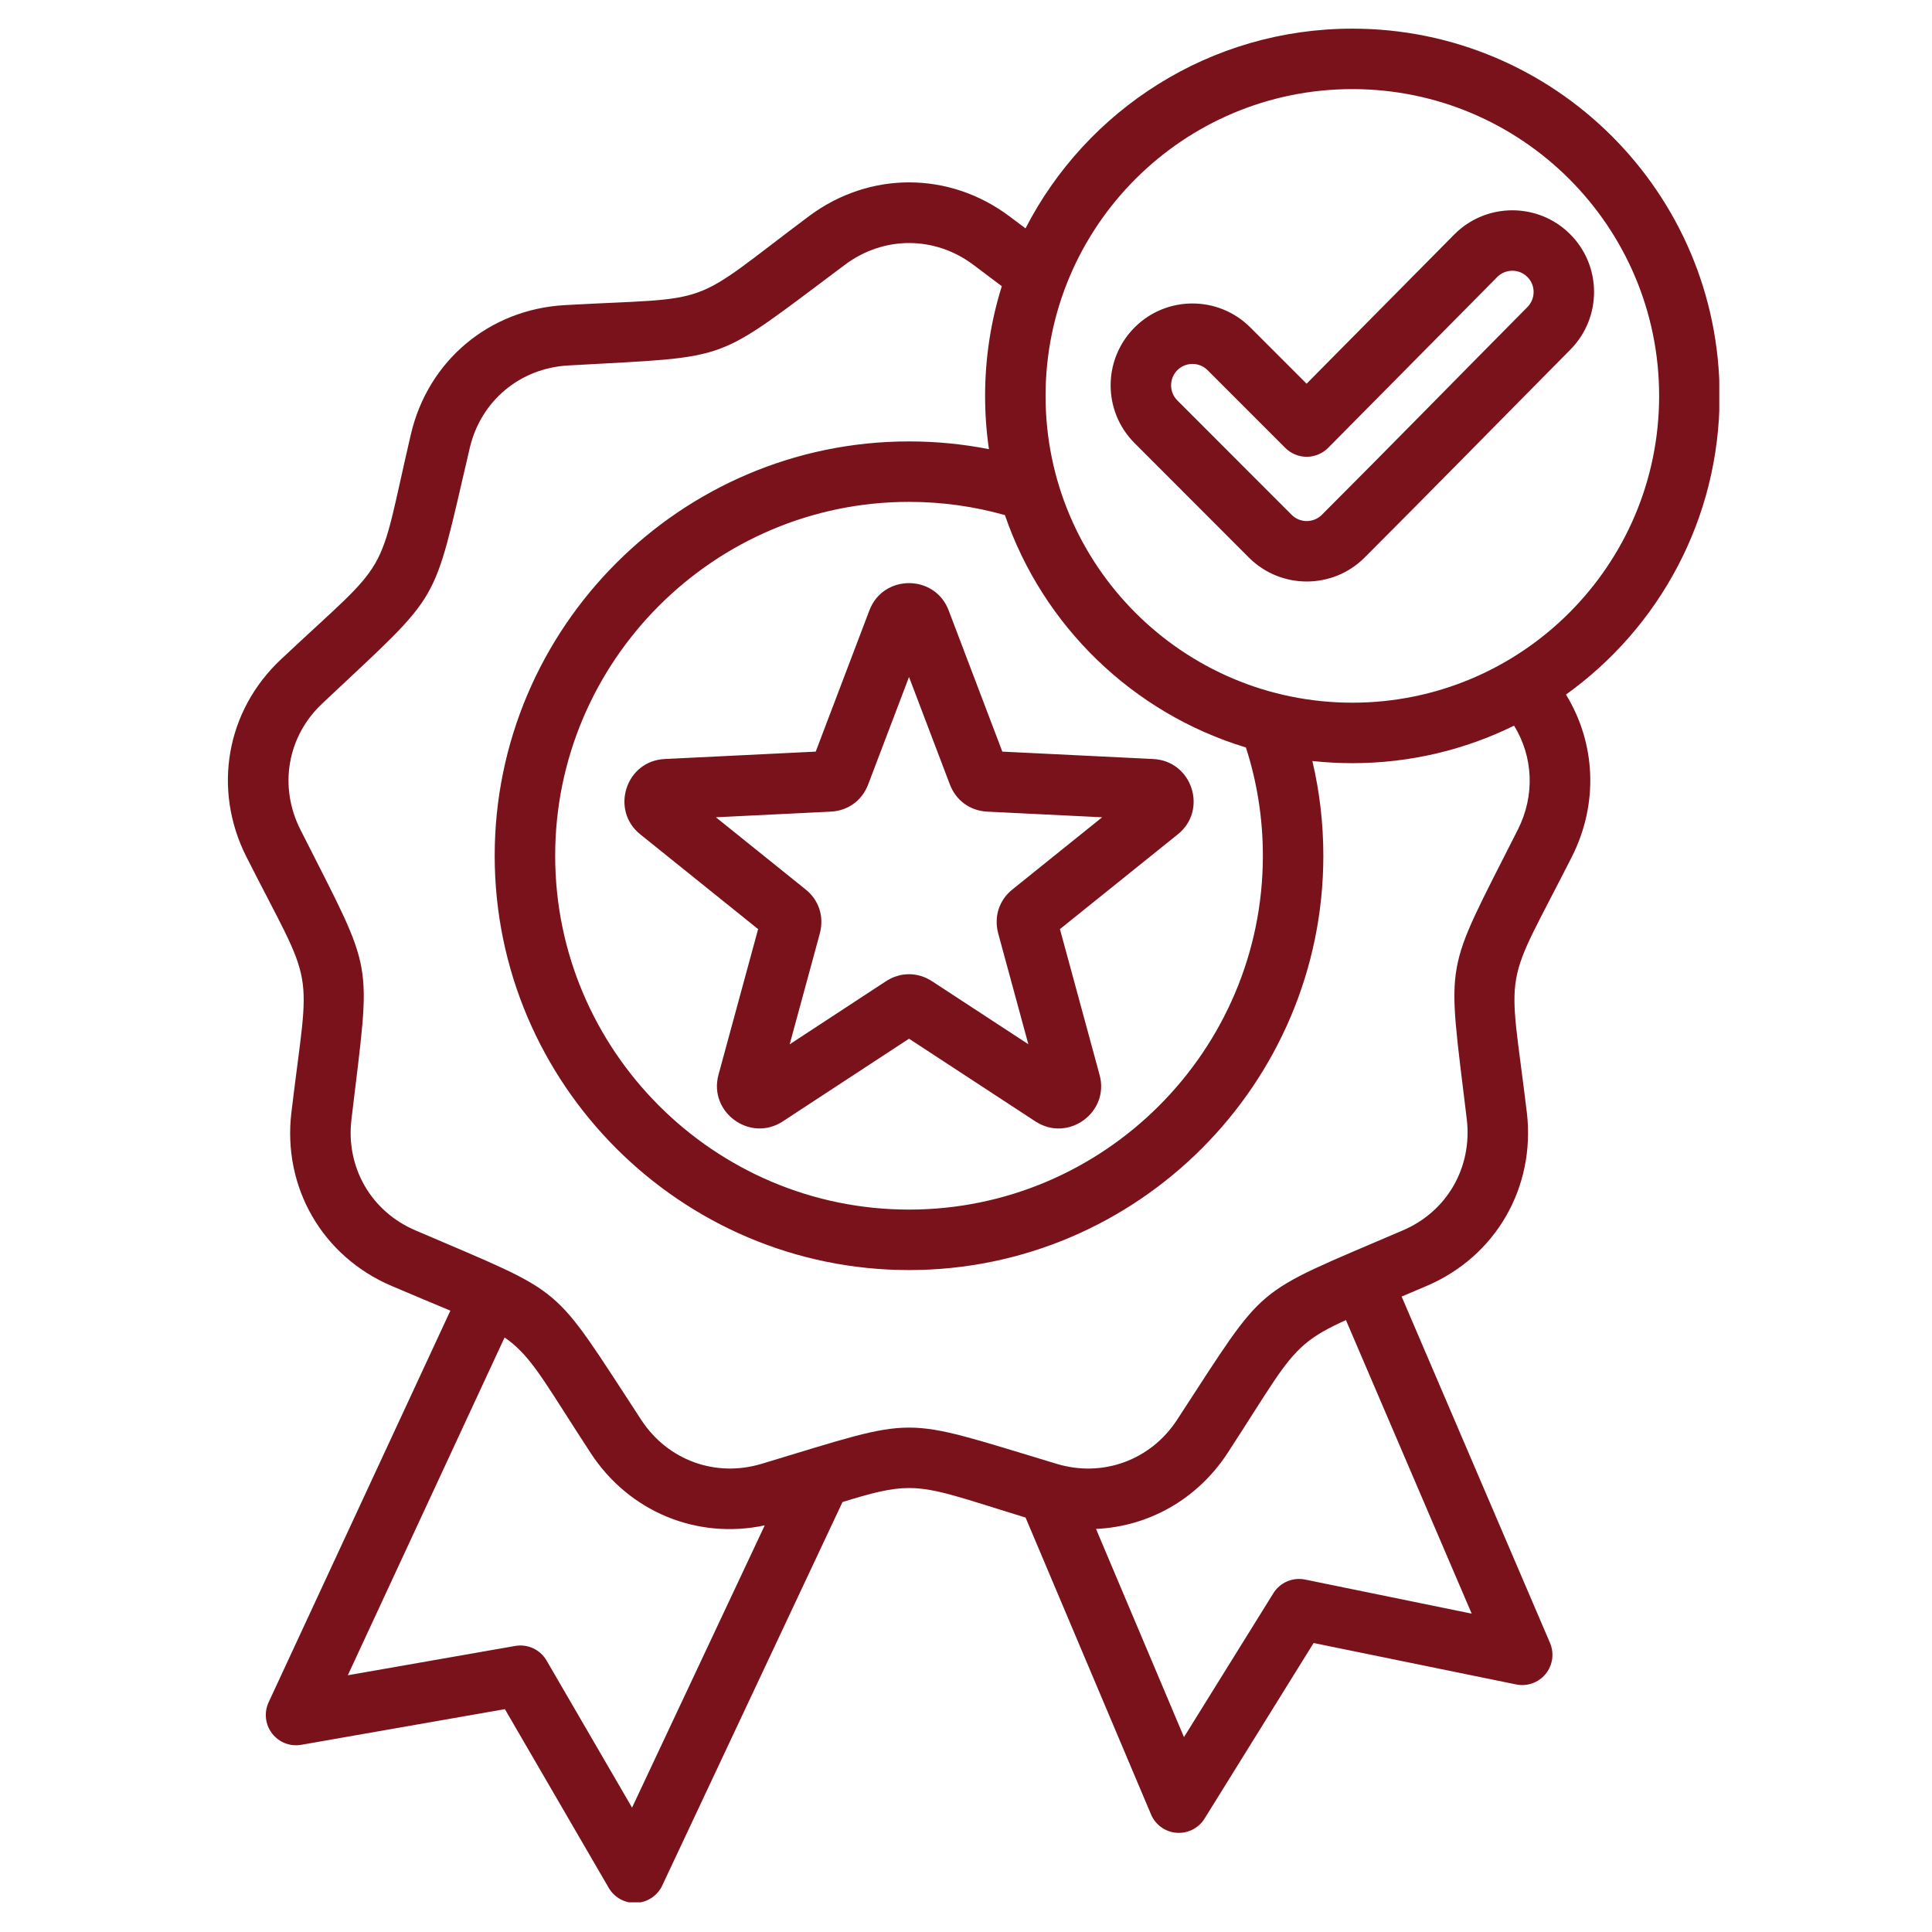 <svg xmlns="http://www.w3.org/2000/svg" xmlns:xlink="http://www.w3.org/1999/xlink" width="400" viewBox="0 0 300 300" height="400" preserveAspectRatio="xMidYMid meet"><defs><clipPath id="1dcbbce897"><path d="M 35 4.395 L 266.969 4.395 L 266.969 295.395 L 35 295.395 Z M 35 4.395 " clip-rule="nonzero"></path></clipPath></defs><g clip-path="url(#1dcbbce897)"><path fill="#7a121c" d="M 69.934 203.516 C 67.496 202.488 64.535 201.277 60.844 199.695 C 50.062 195.113 43.852 184.367 45.25 172.73 C 46.637 161.078 47.668 156.379 46.891 151.969 C 46.117 147.555 43.543 143.496 38.25 133.027 L 38.246 133.02 C 32.973 122.547 35.113 110.328 43.68 102.336 C 52.223 94.297 56.027 91.359 58.266 87.477 C 60.504 83.594 61.141 78.828 63.809 67.398 L 63.812 67.395 C 66.488 55.992 75.988 48.035 87.699 47.379 L 87.703 47.379 C 99.414 46.719 104.215 46.918 108.426 45.383 C 112.637 43.852 116.195 40.613 125.594 33.586 C 134.98 26.562 147.355 26.562 156.742 33.586 C 157.621 34.242 158.453 34.867 159.242 35.461 C 168.703 17.055 187.887 4.449 209.992 4.449 C 241.465 4.449 267.02 30.004 267.02 61.477 C 267.02 80.582 257.605 97.504 243.164 107.852 C 247.77 115.367 248.262 124.738 244.09 133.02 L 244.086 133.027 C 238.789 143.5 236.211 147.559 235.43 151.973 C 234.652 156.383 235.684 161.078 237.086 172.727 C 237.086 172.73 237.09 172.734 237.09 172.742 C 238.445 184.379 232.27 195.117 221.492 199.695 C 220.113 200.289 218.832 200.828 217.645 201.328 L 240.684 255.113 C 241.371 256.719 241.109 258.574 240.008 259.926 C 238.902 261.281 237.141 261.91 235.43 261.559 L 203.977 255.125 L 187.043 282.391 C 186.117 283.883 184.438 284.73 182.688 284.594 C 180.938 284.457 179.414 283.359 178.73 281.742 L 159.25 235.648 C 149.516 232.664 145.352 231.062 141.156 231.062 C 138.293 231.062 135.441 231.812 130.824 233.234 L 102.832 292.785 C 102.09 294.363 100.531 295.402 98.789 295.477 C 97.043 295.555 95.402 294.656 94.523 293.145 C 94.523 293.145 78.398 265.395 78.398 265.395 L 46.777 270.934 C 45.055 271.234 43.309 270.555 42.246 269.168 C 41.18 267.781 40.973 265.918 41.711 264.332 Z M 155.559 44.441 C 154.223 43.434 152.754 42.324 151.121 41.102 C 145.121 36.617 137.215 36.617 131.215 41.102 C 120.586 49.051 116.398 52.473 111.637 54.207 C 106.875 55.938 101.473 56.008 88.227 56.75 C 80.742 57.172 74.664 62.25 72.949 69.539 C 69.93 82.461 68.93 87.773 66.398 92.164 C 63.867 96.555 59.773 100.086 50.105 109.18 C 50.102 109.184 50.094 109.188 50.09 109.195 C 44.613 114.297 43.262 122.102 46.629 128.793 C 52.621 140.637 55.262 145.352 56.137 150.34 C 57.016 155.332 56.141 160.664 54.57 173.84 L 54.57 173.844 C 53.68 181.273 57.641 188.137 64.523 191.059 C 64.531 191.062 64.535 191.066 64.539 191.066 C 76.742 196.297 81.793 198.211 85.676 201.473 C 89.555 204.73 92.316 209.383 99.586 220.5 C 103.676 226.746 111.109 229.473 118.297 227.289 L 118.305 227.289 C 130.996 223.457 136.09 221.676 141.156 221.676 C 146.223 221.676 151.324 223.457 164.031 227.289 C 164.035 227.289 164.039 227.289 164.043 227.293 C 171.203 229.473 178.66 226.746 182.75 220.504 C 190.004 209.383 192.766 204.73 196.652 201.469 C 200.535 198.211 205.598 196.297 217.797 191.066 C 217.801 191.066 217.809 191.062 217.812 191.059 C 224.699 188.137 228.629 181.27 227.766 173.836 C 226.18 160.66 225.305 155.328 226.188 150.34 C 227.066 145.348 229.719 140.637 235.707 128.793 C 238.375 123.488 238.066 117.484 235.105 112.68 C 227.527 116.41 219.004 118.504 209.992 118.504 C 207.895 118.504 205.824 118.391 203.785 118.168 C 204.898 122.895 205.488 127.82 205.488 132.879 C 205.488 168.305 176.613 197.215 141.152 197.215 C 105.727 197.215 76.816 168.305 76.816 132.879 C 76.816 97.453 105.727 68.543 141.152 68.543 C 145.395 68.543 149.547 68.957 153.562 69.746 C 153.168 67.047 152.965 64.285 152.965 61.477 C 152.965 55.543 153.875 49.824 155.559 44.441 Z M 208.996 204.984 C 206.254 206.219 204.336 207.277 202.688 208.66 C 199.254 211.543 197.023 215.809 190.609 225.637 L 190.605 225.645 C 185.895 232.84 178.324 237.051 170.188 237.41 L 183.848 269.738 L 197.727 247.395 C 198.766 245.727 200.73 244.879 202.656 245.273 L 228.523 250.566 Z M 118.746 236.859 C 108.23 239.09 97.703 234.762 91.73 225.645 L 91.73 225.641 C 85.297 215.809 83.066 211.543 79.637 208.66 C 79.227 208.316 78.801 207.992 78.352 207.68 L 54.008 260.133 L 80 255.582 C 81.938 255.242 83.883 256.145 84.871 257.848 C 84.871 257.848 98.145 280.688 98.145 280.688 Z M 193.465 116.066 C 175.938 110.758 161.965 97.234 156.043 79.984 C 151.305 78.648 146.309 77.93 141.152 77.93 C 110.895 77.93 86.207 102.621 86.207 132.879 C 86.207 163.133 110.895 187.824 141.152 187.824 C 171.438 187.824 196.098 163.133 196.098 132.879 C 196.098 127.02 195.176 121.367 193.465 116.066 Z M 209.992 13.836 C 183.699 13.836 162.355 35.184 162.355 61.477 C 162.355 87.77 183.699 109.113 209.992 109.113 C 236.285 109.113 257.629 87.77 257.629 61.477 C 257.629 35.184 236.285 13.836 209.992 13.836 Z M 202.887 59.582 L 225.824 36.402 L 225.832 36.395 C 230.77 31.43 238.824 31.406 243.789 36.344 C 248.746 41.277 248.777 49.305 243.844 54.289 L 243.844 54.293 C 233.184 65.047 222.605 75.867 211.895 86.578 C 206.938 91.535 198.887 91.535 193.926 86.578 L 176.18 68.812 C 171.223 63.855 171.215 55.836 176.172 50.852 L 176.18 50.844 C 181.137 45.883 189.191 45.883 194.148 50.844 Z M 199.582 69.555 L 187.512 57.48 C 186.215 56.188 184.117 56.188 182.82 57.477 C 181.527 58.781 181.52 60.879 182.816 62.176 L 200.562 79.938 C 201.859 81.234 203.961 81.234 205.258 79.938 C 215.953 69.242 226.523 58.43 237.172 47.684 C 238.461 46.383 238.461 44.289 237.168 43 C 235.875 41.715 233.777 41.723 232.492 43.012 L 206.238 69.539 C 205.359 70.426 204.164 70.926 202.914 70.93 C 201.668 70.934 200.469 70.438 199.582 69.555 Z M 126.664 116.711 C 128.738 111.25 134.996 94.789 134.996 94.789 C 137.129 89.133 145.176 89.133 147.309 94.789 L 155.641 116.711 C 161.484 116.996 179.066 117.859 179.051 117.859 C 185.145 118.133 187.59 125.809 182.879 129.562 L 164.586 144.273 C 166.121 149.922 170.734 166.891 170.734 166.879 C 172.359 172.699 165.875 177.441 160.812 174.152 C 160.805 174.152 160.801 174.148 160.797 174.145 L 141.152 161.289 L 121.531 174.141 C 121.523 174.148 121.52 174.148 121.512 174.152 C 116.465 177.43 109.996 172.707 111.562 166.91 L 111.562 166.906 C 111.562 166.906 116.191 149.879 117.719 144.273 C 113.168 140.613 99.426 129.562 99.441 129.574 C 94.715 125.809 97.16 118.133 103.234 117.859 Z M 111.164 126.906 C 116.977 131.582 125.043 138.066 125.039 138.066 C 127.145 139.719 127.996 142.305 127.312 144.902 C 127.309 144.914 127.305 144.926 127.305 144.941 L 122.621 162.16 C 128.863 158.074 137.527 152.398 137.516 152.402 C 139.777 150.902 142.512 150.898 144.773 152.395 C 144.773 152.395 153.438 158.066 159.68 162.148 L 155 144.941 C 155 144.926 154.996 144.914 154.992 144.902 C 154.309 142.305 155.16 139.719 157.262 138.07 L 171.141 126.906 L 153.316 126.031 L 153.305 126.031 C 150.637 125.895 148.445 124.32 147.488 121.793 L 141.152 105.121 L 134.816 121.789 C 133.859 124.32 131.668 125.895 129 126.031 L 128.988 126.031 Z M 111.164 126.906 " fill-opacity="1" fill-rule="evenodd"></path></g></svg>